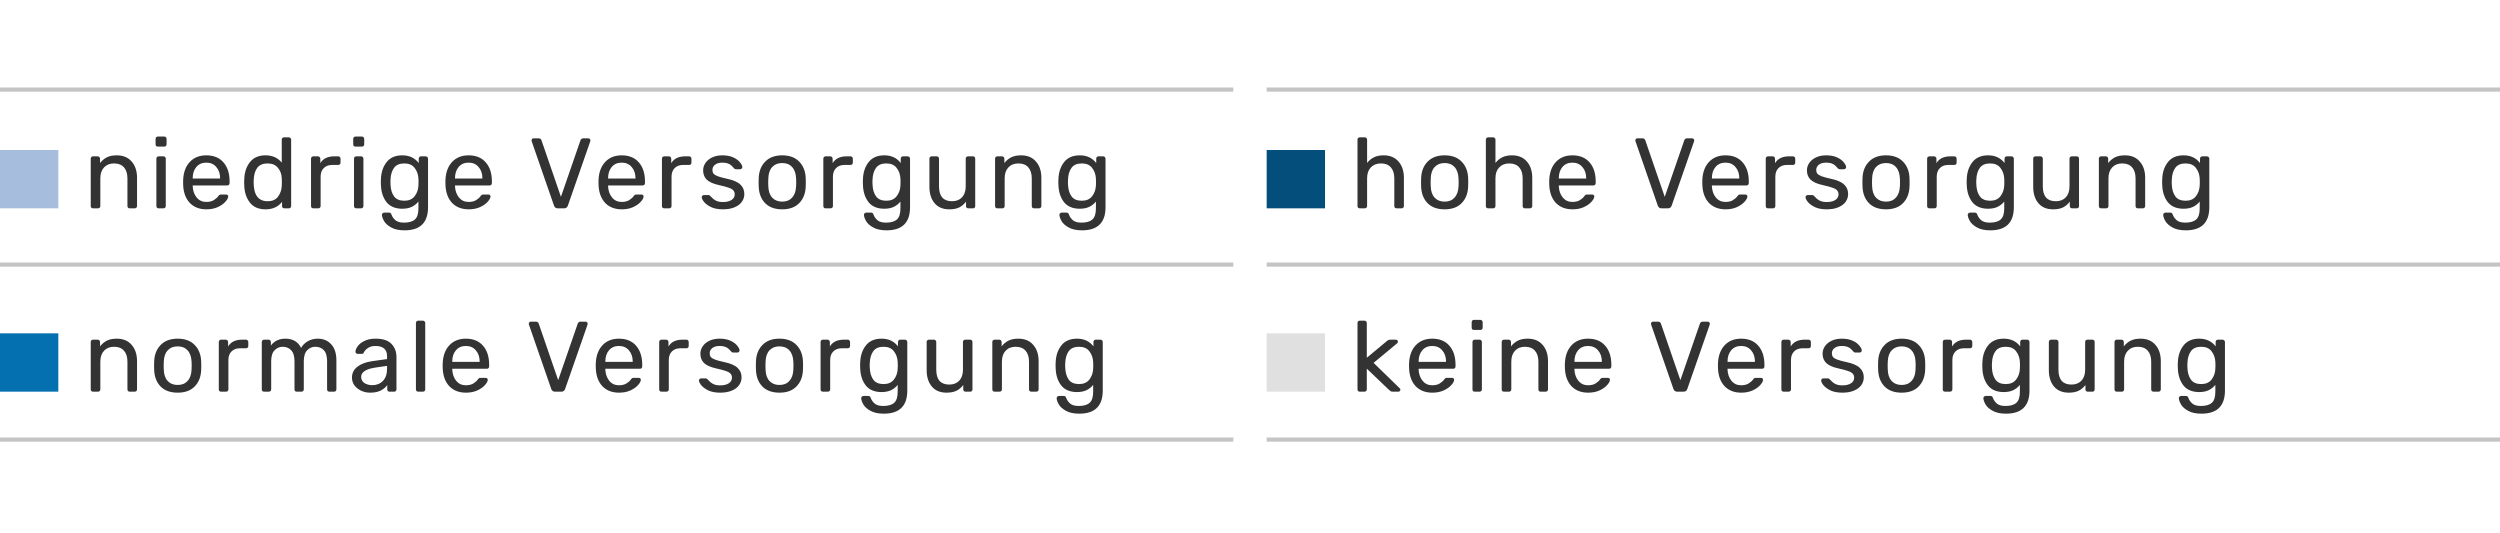 <svg width="300" height="64" viewBox="0 0 300 64" fill="none" xmlns="http://www.w3.org/2000/svg">
<line x1="152" y1="10.75" x2="300" y2="10.75" stroke="#C4C4C4" stroke-width="0.5"/>
<line x1="152" y1="31.75" x2="300" y2="31.75" stroke="#C4C4C4" stroke-width="0.5"/>
<line x1="152" y1="52.75" x2="300" y2="52.75" stroke="#C4C4C4" stroke-width="0.5"/>
<line y1="10.75" x2="148" y2="10.75" stroke="#C4C4C4" stroke-width="0.5"/>
<line y1="31.75" x2="148" y2="31.75" stroke="#C4C4C4" stroke-width="0.5"/>
<line y1="52.75" x2="148" y2="52.75" stroke="#C4C4C4" stroke-width="0.5"/>
<rect y="18" width="7" height="7" fill="#A6BDDD"/>
<path d="M11.164 25C11.084 25 11.016 24.976 10.96 24.928C10.912 24.872 10.888 24.804 10.888 24.724V19.036C10.888 18.956 10.912 18.892 10.96 18.844C11.016 18.788 11.084 18.76 11.164 18.76H11.728C11.808 18.76 11.872 18.788 11.92 18.844C11.976 18.892 12.004 18.956 12.004 19.036V19.564C12.236 19.268 12.508 19.04 12.82 18.88C13.14 18.72 13.536 18.64 14.008 18.64C14.776 18.64 15.372 18.888 15.796 19.384C16.228 19.872 16.444 20.524 16.444 21.34V24.724C16.444 24.804 16.416 24.872 16.36 24.928C16.312 24.976 16.248 25 16.168 25H15.568C15.488 25 15.42 24.976 15.364 24.928C15.316 24.872 15.292 24.804 15.292 24.724V21.4C15.292 20.832 15.152 20.392 14.872 20.08C14.6 19.768 14.204 19.612 13.684 19.612C13.18 19.612 12.78 19.772 12.484 20.092C12.188 20.404 12.04 20.84 12.04 21.4V24.724C12.04 24.804 12.012 24.872 11.956 24.928C11.908 24.976 11.844 25 11.764 25H11.164ZM18.945 17.596C18.865 17.596 18.797 17.572 18.741 17.524C18.693 17.468 18.669 17.4 18.669 17.32V16.672C18.669 16.592 18.693 16.524 18.741 16.468C18.797 16.412 18.865 16.384 18.945 16.384H19.701C19.781 16.384 19.849 16.412 19.905 16.468C19.961 16.524 19.989 16.592 19.989 16.672V17.32C19.989 17.4 19.961 17.468 19.905 17.524C19.849 17.572 19.781 17.596 19.701 17.596H18.945ZM19.041 25C18.961 25 18.893 24.976 18.837 24.928C18.789 24.872 18.765 24.804 18.765 24.724V19.036C18.765 18.956 18.789 18.892 18.837 18.844C18.893 18.788 18.961 18.76 19.041 18.76H19.617C19.697 18.76 19.761 18.788 19.809 18.844C19.865 18.892 19.893 18.956 19.893 19.036V24.724C19.893 24.804 19.865 24.872 19.809 24.928C19.761 24.976 19.697 25 19.617 25H19.041ZM24.768 25.12C23.944 25.12 23.284 24.868 22.788 24.364C22.3 23.852 22.032 23.156 21.984 22.276L21.972 21.868L21.984 21.472C22.04 20.608 22.312 19.92 22.8 19.408C23.296 18.896 23.948 18.64 24.756 18.64C25.644 18.64 26.332 18.924 26.82 19.492C27.308 20.052 27.552 20.812 27.552 21.772V21.976C27.552 22.056 27.524 22.124 27.468 22.18C27.42 22.228 27.356 22.252 27.276 22.252H23.124V22.36C23.148 22.88 23.304 23.324 23.592 23.692C23.888 24.052 24.276 24.232 24.756 24.232C25.124 24.232 25.424 24.16 25.656 24.016C25.896 23.864 26.072 23.708 26.184 23.548C26.256 23.452 26.308 23.396 26.34 23.38C26.38 23.356 26.448 23.344 26.544 23.344H27.132C27.204 23.344 27.264 23.364 27.312 23.404C27.36 23.444 27.384 23.5 27.384 23.572C27.384 23.748 27.272 23.96 27.048 24.208C26.832 24.456 26.524 24.672 26.124 24.856C25.732 25.032 25.28 25.12 24.768 25.12ZM26.412 21.424V21.388C26.412 20.836 26.26 20.388 25.956 20.044C25.66 19.692 25.26 19.516 24.756 19.516C24.252 19.516 23.852 19.692 23.556 20.044C23.268 20.388 23.124 20.836 23.124 21.388V21.424H26.412ZM31.866 25.12C31.034 25.12 30.406 24.848 29.982 24.304C29.558 23.76 29.334 23.072 29.31 22.24L29.298 21.88L29.31 21.52C29.334 20.696 29.558 20.012 29.982 19.468C30.406 18.916 31.034 18.64 31.866 18.64C32.69 18.64 33.338 18.932 33.81 19.516V16.756C33.81 16.676 33.834 16.612 33.882 16.564C33.938 16.508 34.006 16.48 34.086 16.48H34.662C34.742 16.48 34.806 16.508 34.854 16.564C34.91 16.612 34.938 16.676 34.938 16.756V24.724C34.938 24.804 34.91 24.872 34.854 24.928C34.806 24.976 34.742 25 34.662 25H34.122C34.042 25 33.974 24.976 33.918 24.928C33.87 24.872 33.846 24.804 33.846 24.724V24.22C33.382 24.82 32.722 25.12 31.866 25.12ZM32.118 24.148C32.67 24.148 33.082 23.968 33.354 23.608C33.634 23.24 33.786 22.804 33.81 22.3C33.818 22.212 33.822 22.06 33.822 21.844C33.822 21.62 33.818 21.464 33.81 21.376C33.794 20.904 33.642 20.492 33.354 20.14C33.066 19.788 32.654 19.612 32.118 19.612C31.55 19.612 31.134 19.788 30.87 20.14C30.614 20.492 30.474 20.956 30.45 21.532L30.438 21.88C30.438 23.392 30.998 24.148 32.118 24.148ZM37.599 25C37.519 25 37.451 24.976 37.395 24.928C37.347 24.872 37.323 24.804 37.323 24.724V19.048C37.323 18.968 37.347 18.9 37.395 18.844C37.451 18.788 37.519 18.76 37.599 18.76H38.151C38.231 18.76 38.299 18.788 38.355 18.844C38.411 18.9 38.439 18.968 38.439 19.048V19.576C38.767 19.032 39.327 18.76 40.119 18.76H40.587C40.667 18.76 40.731 18.788 40.779 18.844C40.835 18.892 40.863 18.956 40.863 19.036V19.528C40.863 19.608 40.835 19.672 40.779 19.72C40.731 19.768 40.667 19.792 40.587 19.792H39.867C39.435 19.792 39.095 19.92 38.847 20.176C38.599 20.424 38.475 20.764 38.475 21.196V24.724C38.475 24.804 38.447 24.872 38.391 24.928C38.335 24.976 38.267 25 38.187 25H37.599ZM42.662 17.596C42.582 17.596 42.514 17.572 42.458 17.524C42.41 17.468 42.386 17.4 42.386 17.32V16.672C42.386 16.592 42.41 16.524 42.458 16.468C42.514 16.412 42.582 16.384 42.662 16.384H43.418C43.498 16.384 43.566 16.412 43.622 16.468C43.678 16.524 43.706 16.592 43.706 16.672V17.32C43.706 17.4 43.678 17.468 43.622 17.524C43.566 17.572 43.498 17.596 43.418 17.596H42.662ZM42.758 25C42.678 25 42.61 24.976 42.554 24.928C42.506 24.872 42.482 24.804 42.482 24.724V19.036C42.482 18.956 42.506 18.892 42.554 18.844C42.61 18.788 42.678 18.76 42.758 18.76H43.334C43.414 18.76 43.478 18.788 43.526 18.844C43.582 18.892 43.61 18.956 43.61 19.036V24.724C43.61 24.804 43.582 24.872 43.526 24.928C43.478 24.976 43.414 25 43.334 25H42.758ZM48.544 27.64C47.888 27.64 47.36 27.528 46.96 27.304C46.56 27.088 46.276 26.84 46.108 26.56C45.94 26.28 45.848 26.028 45.832 25.804C45.824 25.724 45.848 25.656 45.904 25.6C45.968 25.544 46.036 25.516 46.108 25.516H46.684C46.756 25.516 46.816 25.532 46.864 25.564C46.912 25.604 46.952 25.672 46.984 25.768C47.08 26.024 47.236 26.244 47.452 26.428C47.676 26.62 48.02 26.716 48.484 26.716C49.076 26.716 49.512 26.588 49.792 26.332C50.072 26.084 50.212 25.64 50.212 25V24.184C50.004 24.448 49.74 24.66 49.42 24.82C49.1 24.972 48.72 25.048 48.28 25.048C47.432 25.048 46.796 24.78 46.372 24.244C45.956 23.7 45.736 23.012 45.712 22.18L45.7 21.844L45.712 21.52C45.736 20.696 45.96 20.012 46.384 19.468C46.808 18.916 47.44 18.64 48.28 18.64C49.12 18.64 49.776 18.948 50.248 19.564V19.048C50.248 18.968 50.272 18.9 50.32 18.844C50.376 18.788 50.444 18.76 50.524 18.76H51.076C51.156 18.76 51.224 18.788 51.28 18.844C51.336 18.9 51.364 18.968 51.364 19.048V24.868C51.364 26.716 50.424 27.64 48.544 27.64ZM48.52 24.088C49.064 24.088 49.476 23.908 49.756 23.548C50.036 23.188 50.188 22.76 50.212 22.264C50.22 22.192 50.224 22.052 50.224 21.844C50.224 21.644 50.22 21.508 50.212 21.436C50.188 20.94 50.036 20.512 49.756 20.152C49.484 19.792 49.072 19.612 48.52 19.612C47.952 19.612 47.54 19.788 47.284 20.14C47.028 20.492 46.888 20.956 46.864 21.532L46.852 21.844L46.864 22.168C46.888 22.736 47.028 23.2 47.284 23.56C47.54 23.912 47.952 24.088 48.52 24.088ZM56.244 25.12C55.42 25.12 54.76 24.868 54.264 24.364C53.776 23.852 53.508 23.156 53.46 22.276L53.448 21.868L53.46 21.472C53.516 20.608 53.788 19.92 54.276 19.408C54.772 18.896 55.424 18.64 56.232 18.64C57.12 18.64 57.808 18.924 58.296 19.492C58.784 20.052 59.028 20.812 59.028 21.772V21.976C59.028 22.056 59 22.124 58.944 22.18C58.896 22.228 58.832 22.252 58.752 22.252H54.6V22.36C54.624 22.88 54.78 23.324 55.068 23.692C55.364 24.052 55.752 24.232 56.232 24.232C56.6 24.232 56.9 24.16 57.132 24.016C57.372 23.864 57.548 23.708 57.66 23.548C57.732 23.452 57.784 23.396 57.816 23.38C57.856 23.356 57.924 23.344 58.02 23.344H58.608C58.68 23.344 58.74 23.364 58.788 23.404C58.836 23.444 58.86 23.5 58.86 23.572C58.86 23.748 58.748 23.96 58.524 24.208C58.308 24.456 58 24.672 57.6 24.856C57.208 25.032 56.756 25.12 56.244 25.12ZM57.888 21.424V21.388C57.888 20.836 57.736 20.388 57.432 20.044C57.136 19.692 56.736 19.516 56.232 19.516C55.728 19.516 55.328 19.692 55.032 20.044C54.744 20.388 54.6 20.836 54.6 21.388V21.424H57.888ZM66.928 25C66.712 25 66.564 24.896 66.484 24.688L63.808 16.972L63.784 16.84C63.784 16.776 63.808 16.72 63.856 16.672C63.904 16.624 63.96 16.6 64.024 16.6H64.648C64.8 16.6 64.908 16.672 64.972 16.816L67.312 23.62L69.664 16.816C69.68 16.768 69.716 16.72 69.772 16.672C69.828 16.624 69.896 16.6 69.976 16.6H70.6C70.664 16.6 70.72 16.624 70.768 16.672C70.824 16.72 70.852 16.776 70.852 16.84L70.828 16.972L68.14 24.688C68.06 24.896 67.916 25 67.708 25H66.928ZM74.615 25.12C73.79 25.12 73.13 24.868 72.635 24.364C72.147 23.852 71.879 23.156 71.831 22.276L71.819 21.868L71.831 21.472C71.886 20.608 72.159 19.92 72.647 19.408C73.142 18.896 73.794 18.64 74.603 18.64C75.49 18.64 76.178 18.924 76.666 19.492C77.154 20.052 77.398 20.812 77.398 21.772V21.976C77.398 22.056 77.371 22.124 77.314 22.18C77.266 22.228 77.203 22.252 77.123 22.252H72.971V22.36C72.995 22.88 73.15 23.324 73.439 23.692C73.734 24.052 74.123 24.232 74.603 24.232C74.971 24.232 75.27 24.16 75.502 24.016C75.743 23.864 75.918 23.708 76.031 23.548C76.103 23.452 76.154 23.396 76.186 23.38C76.227 23.356 76.294 23.344 76.391 23.344H76.978C77.05 23.344 77.111 23.364 77.159 23.404C77.207 23.444 77.231 23.5 77.231 23.572C77.231 23.748 77.118 23.96 76.894 24.208C76.678 24.456 76.371 24.672 75.971 24.856C75.579 25.032 75.126 25.12 74.615 25.12ZM76.258 21.424V21.388C76.258 20.836 76.106 20.388 75.802 20.044C75.507 19.692 75.106 19.516 74.603 19.516C74.099 19.516 73.698 19.692 73.403 20.044C73.115 20.388 72.971 20.836 72.971 21.388V21.424H76.258ZM79.709 25C79.629 25 79.561 24.976 79.505 24.928C79.457 24.872 79.433 24.804 79.433 24.724V19.048C79.433 18.968 79.457 18.9 79.505 18.844C79.561 18.788 79.629 18.76 79.709 18.76H80.261C80.341 18.76 80.409 18.788 80.465 18.844C80.521 18.9 80.549 18.968 80.549 19.048V19.576C80.877 19.032 81.437 18.76 82.229 18.76H82.697C82.777 18.76 82.841 18.788 82.889 18.844C82.945 18.892 82.973 18.956 82.973 19.036V19.528C82.973 19.608 82.945 19.672 82.889 19.72C82.841 19.768 82.777 19.792 82.697 19.792H81.977C81.545 19.792 81.205 19.92 80.957 20.176C80.709 20.424 80.585 20.764 80.585 21.196V24.724C80.585 24.804 80.557 24.872 80.501 24.928C80.445 24.976 80.377 25 80.297 25H79.709ZM86.752 25.12C86.192 25.12 85.72 25.032 85.336 24.856C84.96 24.672 84.676 24.464 84.484 24.232C84.3 24 84.208 23.808 84.208 23.656C84.208 23.576 84.236 23.516 84.292 23.476C84.356 23.428 84.42 23.404 84.484 23.404H85.024C85.104 23.404 85.176 23.444 85.24 23.524C85.432 23.748 85.64 23.924 85.864 24.052C86.088 24.18 86.388 24.244 86.764 24.244C87.18 24.244 87.516 24.164 87.772 24.004C88.036 23.836 88.168 23.608 88.168 23.32C88.168 23.128 88.112 22.972 88 22.852C87.896 22.724 87.712 22.616 87.448 22.528C87.192 22.432 86.808 22.328 86.296 22.216C85.6 22.064 85.104 21.844 84.808 21.556C84.52 21.268 84.376 20.896 84.376 20.44C84.376 20.136 84.464 19.848 84.64 19.576C84.824 19.296 85.088 19.072 85.432 18.904C85.784 18.728 86.204 18.64 86.692 18.64C87.204 18.64 87.64 18.724 88 18.892C88.36 19.06 88.628 19.26 88.804 19.492C88.988 19.716 89.08 19.904 89.08 20.056C89.08 20.128 89.052 20.188 88.996 20.236C88.948 20.284 88.888 20.308 88.816 20.308H88.312C88.216 20.308 88.136 20.268 88.072 20.188C87.944 20.036 87.832 19.92 87.736 19.84C87.648 19.752 87.516 19.676 87.34 19.612C87.172 19.548 86.956 19.516 86.692 19.516C86.308 19.516 86.012 19.6 85.804 19.768C85.596 19.928 85.492 20.14 85.492 20.404C85.492 20.572 85.536 20.716 85.624 20.836C85.712 20.948 85.88 21.052 86.128 21.148C86.384 21.244 86.752 21.344 87.232 21.448C87.992 21.608 88.528 21.84 88.84 22.144C89.16 22.44 89.32 22.82 89.32 23.284C89.32 23.628 89.22 23.94 89.02 24.22C88.82 24.5 88.524 24.72 88.132 24.88C87.748 25.04 87.288 25.12 86.752 25.12ZM93.865 25.12C92.985 25.12 92.301 24.872 91.813 24.376C91.333 23.88 91.077 23.22 91.045 22.396L91.033 21.88L91.045 21.364C91.077 20.548 91.337 19.892 91.825 19.396C92.313 18.892 92.993 18.64 93.865 18.64C94.737 18.64 95.417 18.892 95.905 19.396C96.393 19.892 96.653 20.548 96.685 21.364C96.693 21.452 96.697 21.624 96.697 21.88C96.697 22.136 96.693 22.308 96.685 22.396C96.653 23.22 96.393 23.88 95.905 24.376C95.425 24.872 94.745 25.12 93.865 25.12ZM93.865 24.196C94.369 24.196 94.765 24.036 95.053 23.716C95.349 23.396 95.509 22.936 95.533 22.336C95.541 22.256 95.545 22.104 95.545 21.88C95.545 21.656 95.541 21.504 95.533 21.424C95.509 20.824 95.349 20.364 95.053 20.044C94.765 19.724 94.369 19.564 93.865 19.564C93.361 19.564 92.961 19.724 92.665 20.044C92.369 20.364 92.213 20.824 92.197 21.424L92.185 21.88L92.197 22.336C92.213 22.936 92.369 23.396 92.665 23.716C92.961 24.036 93.361 24.196 93.865 24.196ZM99.076 25C98.996 25 98.928 24.976 98.872 24.928C98.824 24.872 98.8 24.804 98.8 24.724V19.048C98.8 18.968 98.824 18.9 98.872 18.844C98.928 18.788 98.996 18.76 99.076 18.76H99.628C99.708 18.76 99.776 18.788 99.832 18.844C99.888 18.9 99.916 18.968 99.916 19.048V19.576C100.244 19.032 100.804 18.76 101.596 18.76H102.064C102.144 18.76 102.208 18.788 102.256 18.844C102.312 18.892 102.34 18.956 102.34 19.036V19.528C102.34 19.608 102.312 19.672 102.256 19.72C102.208 19.768 102.144 19.792 102.064 19.792H101.344C100.912 19.792 100.572 19.92 100.324 20.176C100.076 20.424 99.952 20.764 99.952 21.196V24.724C99.952 24.804 99.924 24.872 99.868 24.928C99.812 24.976 99.744 25 99.664 25H99.076ZM106.385 27.64C105.729 27.64 105.201 27.528 104.801 27.304C104.401 27.088 104.117 26.84 103.949 26.56C103.781 26.28 103.689 26.028 103.673 25.804C103.665 25.724 103.689 25.656 103.745 25.6C103.809 25.544 103.877 25.516 103.949 25.516H104.525C104.597 25.516 104.657 25.532 104.705 25.564C104.753 25.604 104.793 25.672 104.825 25.768C104.921 26.024 105.077 26.244 105.293 26.428C105.517 26.62 105.861 26.716 106.325 26.716C106.917 26.716 107.353 26.588 107.633 26.332C107.913 26.084 108.053 25.64 108.053 25V24.184C107.845 24.448 107.581 24.66 107.261 24.82C106.941 24.972 106.561 25.048 106.121 25.048C105.273 25.048 104.637 24.78 104.213 24.244C103.797 23.7 103.577 23.012 103.553 22.18L103.541 21.844L103.553 21.52C103.577 20.696 103.801 20.012 104.225 19.468C104.649 18.916 105.281 18.64 106.121 18.64C106.961 18.64 107.617 18.948 108.089 19.564V19.048C108.089 18.968 108.113 18.9 108.161 18.844C108.217 18.788 108.285 18.76 108.365 18.76H108.917C108.997 18.76 109.065 18.788 109.121 18.844C109.177 18.9 109.205 18.968 109.205 19.048V24.868C109.205 26.716 108.265 27.64 106.385 27.64ZM106.361 24.088C106.905 24.088 107.317 23.908 107.597 23.548C107.877 23.188 108.029 22.76 108.053 22.264C108.061 22.192 108.065 22.052 108.065 21.844C108.065 21.644 108.061 21.508 108.053 21.436C108.029 20.94 107.877 20.512 107.597 20.152C107.325 19.792 106.913 19.612 106.361 19.612C105.793 19.612 105.381 19.788 105.125 20.14C104.869 20.492 104.729 20.956 104.705 21.532L104.693 21.844L104.705 22.168C104.729 22.736 104.869 23.2 105.125 23.56C105.381 23.912 105.793 24.088 106.361 24.088ZM113.918 25.12C113.158 25.12 112.57 24.876 112.154 24.388C111.738 23.892 111.53 23.236 111.53 22.42V19.036C111.53 18.956 111.554 18.892 111.602 18.844C111.658 18.788 111.726 18.76 111.806 18.76H112.406C112.486 18.76 112.55 18.788 112.598 18.844C112.654 18.892 112.682 18.956 112.682 19.036V22.36C112.682 23.552 113.202 24.148 114.242 24.148C114.746 24.148 115.146 23.992 115.442 23.68C115.738 23.36 115.886 22.92 115.886 22.36V19.036C115.886 18.956 115.91 18.892 115.958 18.844C116.014 18.788 116.082 18.76 116.162 18.76H116.762C116.842 18.76 116.906 18.788 116.954 18.844C117.002 18.892 117.026 18.956 117.026 19.036V24.724C117.026 24.804 117.002 24.872 116.954 24.928C116.906 24.976 116.842 25 116.762 25H116.198C116.118 25 116.05 24.976 115.994 24.928C115.946 24.872 115.922 24.804 115.922 24.724V24.196C115.698 24.5 115.426 24.732 115.106 24.892C114.786 25.044 114.39 25.12 113.918 25.12ZM119.684 25C119.604 25 119.536 24.976 119.48 24.928C119.432 24.872 119.408 24.804 119.408 24.724V19.036C119.408 18.956 119.432 18.892 119.48 18.844C119.536 18.788 119.604 18.76 119.684 18.76H120.248C120.328 18.76 120.392 18.788 120.44 18.844C120.496 18.892 120.524 18.956 120.524 19.036V19.564C120.756 19.268 121.028 19.04 121.34 18.88C121.66 18.72 122.056 18.64 122.528 18.64C123.296 18.64 123.892 18.888 124.316 19.384C124.748 19.872 124.964 20.524 124.964 21.34V24.724C124.964 24.804 124.936 24.872 124.88 24.928C124.832 24.976 124.768 25 124.688 25H124.088C124.008 25 123.94 24.976 123.884 24.928C123.836 24.872 123.812 24.804 123.812 24.724V21.4C123.812 20.832 123.672 20.392 123.392 20.08C123.12 19.768 122.724 19.612 122.204 19.612C121.7 19.612 121.3 19.772 121.004 20.092C120.708 20.404 120.56 20.84 120.56 21.4V24.724C120.56 24.804 120.532 24.872 120.476 24.928C120.428 24.976 120.364 25 120.284 25H119.684ZM129.842 27.64C129.186 27.64 128.658 27.528 128.258 27.304C127.858 27.088 127.574 26.84 127.406 26.56C127.238 26.28 127.146 26.028 127.13 25.804C127.122 25.724 127.146 25.656 127.202 25.6C127.266 25.544 127.334 25.516 127.406 25.516H127.982C128.054 25.516 128.114 25.532 128.162 25.564C128.21 25.604 128.25 25.672 128.282 25.768C128.378 26.024 128.534 26.244 128.75 26.428C128.974 26.62 129.318 26.716 129.782 26.716C130.374 26.716 130.81 26.588 131.09 26.332C131.37 26.084 131.51 25.64 131.51 25V24.184C131.302 24.448 131.038 24.66 130.718 24.82C130.398 24.972 130.018 25.048 129.578 25.048C128.73 25.048 128.094 24.78 127.67 24.244C127.254 23.7 127.034 23.012 127.01 22.18L126.998 21.844L127.01 21.52C127.034 20.696 127.258 20.012 127.682 19.468C128.106 18.916 128.738 18.64 129.578 18.64C130.418 18.64 131.074 18.948 131.546 19.564V19.048C131.546 18.968 131.57 18.9 131.618 18.844C131.674 18.788 131.742 18.76 131.822 18.76H132.374C132.454 18.76 132.522 18.788 132.578 18.844C132.634 18.9 132.662 18.968 132.662 19.048V24.868C132.662 26.716 131.722 27.64 129.842 27.64ZM129.818 24.088C130.362 24.088 130.774 23.908 131.054 23.548C131.334 23.188 131.486 22.76 131.51 22.264C131.518 22.192 131.522 22.052 131.522 21.844C131.522 21.644 131.518 21.508 131.51 21.436C131.486 20.94 131.334 20.512 131.054 20.152C130.782 19.792 130.37 19.612 129.818 19.612C129.25 19.612 128.838 19.788 128.582 20.14C128.326 20.492 128.186 20.956 128.162 21.532L128.15 21.844L128.162 22.168C128.186 22.736 128.326 23.2 128.582 23.56C128.838 23.912 129.25 24.088 129.818 24.088Z" fill="#333333"/>
<rect y="40" width="7" height="7" fill="#0570B0"/>
<path d="M11.164 47C11.084 47 11.016 46.976 10.96 46.928C10.912 46.872 10.888 46.804 10.888 46.724V41.036C10.888 40.956 10.912 40.892 10.96 40.844C11.016 40.788 11.084 40.76 11.164 40.76H11.728C11.808 40.76 11.872 40.788 11.92 40.844C11.976 40.892 12.004 40.956 12.004 41.036V41.564C12.236 41.268 12.508 41.04 12.82 40.88C13.14 40.72 13.536 40.64 14.008 40.64C14.776 40.64 15.372 40.888 15.796 41.384C16.228 41.872 16.444 42.524 16.444 43.34V46.724C16.444 46.804 16.416 46.872 16.36 46.928C16.312 46.976 16.248 47 16.168 47H15.568C15.488 47 15.42 46.976 15.364 46.928C15.316 46.872 15.292 46.804 15.292 46.724V43.4C15.292 42.832 15.152 42.392 14.872 42.08C14.6 41.768 14.204 41.612 13.684 41.612C13.18 41.612 12.78 41.772 12.484 42.092C12.188 42.404 12.04 42.84 12.04 43.4V46.724C12.04 46.804 12.012 46.872 11.956 46.928C11.908 46.976 11.844 47 11.764 47H11.164ZM21.321 47.12C20.441 47.12 19.757 46.872 19.269 46.376C18.789 45.88 18.533 45.22 18.501 44.396L18.489 43.88L18.501 43.364C18.533 42.548 18.793 41.892 19.281 41.396C19.769 40.892 20.449 40.64 21.321 40.64C22.193 40.64 22.873 40.892 23.361 41.396C23.849 41.892 24.109 42.548 24.141 43.364C24.149 43.452 24.153 43.624 24.153 43.88C24.153 44.136 24.149 44.308 24.141 44.396C24.109 45.22 23.849 45.88 23.361 46.376C22.881 46.872 22.201 47.12 21.321 47.12ZM21.321 46.196C21.825 46.196 22.221 46.036 22.509 45.716C22.805 45.396 22.965 44.936 22.989 44.336C22.997 44.256 23.001 44.104 23.001 43.88C23.001 43.656 22.997 43.504 22.989 43.424C22.965 42.824 22.805 42.364 22.509 42.044C22.221 41.724 21.825 41.564 21.321 41.564C20.817 41.564 20.417 41.724 20.121 42.044C19.825 42.364 19.669 42.824 19.653 43.424L19.641 43.88L19.653 44.336C19.669 44.936 19.825 45.396 20.121 45.716C20.417 46.036 20.817 46.196 21.321 46.196ZM26.532 47C26.452 47 26.384 46.976 26.328 46.928C26.28 46.872 26.256 46.804 26.256 46.724V41.048C26.256 40.968 26.28 40.9 26.328 40.844C26.384 40.788 26.452 40.76 26.532 40.76H27.084C27.164 40.76 27.232 40.788 27.288 40.844C27.344 40.9 27.372 40.968 27.372 41.048V41.576C27.7 41.032 28.26 40.76 29.052 40.76H29.52C29.6 40.76 29.664 40.788 29.712 40.844C29.768 40.892 29.796 40.956 29.796 41.036V41.528C29.796 41.608 29.768 41.672 29.712 41.72C29.664 41.768 29.6 41.792 29.52 41.792H28.8C28.368 41.792 28.028 41.92 27.78 42.176C27.532 42.424 27.408 42.764 27.408 43.196V46.724C27.408 46.804 27.38 46.872 27.324 46.928C27.268 46.976 27.2 47 27.12 47H26.532ZM31.691 47C31.611 47 31.543 46.976 31.487 46.928C31.439 46.872 31.415 46.804 31.415 46.724V41.036C31.415 40.956 31.439 40.892 31.487 40.844C31.543 40.788 31.611 40.76 31.691 40.76H32.231C32.311 40.76 32.375 40.788 32.423 40.844C32.479 40.892 32.507 40.956 32.507 41.036V41.456C32.923 40.912 33.503 40.64 34.247 40.64C35.135 40.64 35.763 41.008 36.131 41.744C36.323 41.408 36.595 41.14 36.947 40.94C37.299 40.74 37.695 40.64 38.135 40.64C38.791 40.64 39.327 40.864 39.743 41.312C40.159 41.76 40.367 42.408 40.367 43.256V46.724C40.367 46.804 40.339 46.872 40.283 46.928C40.235 46.976 40.171 47 40.091 47H39.527C39.447 47 39.379 46.976 39.323 46.928C39.275 46.872 39.251 46.804 39.251 46.724V43.364C39.251 42.74 39.119 42.292 38.855 42.02C38.599 41.748 38.259 41.612 37.835 41.612C37.459 41.612 37.135 41.752 36.863 42.032C36.591 42.304 36.455 42.748 36.455 43.364V46.724C36.455 46.804 36.427 46.872 36.371 46.928C36.323 46.976 36.259 47 36.179 47H35.615C35.535 47 35.467 46.976 35.411 46.928C35.363 46.872 35.339 46.804 35.339 46.724V43.364C35.339 42.74 35.203 42.292 34.931 42.02C34.667 41.748 34.331 41.612 33.923 41.612C33.547 41.612 33.223 41.752 32.951 42.032C32.679 42.304 32.543 42.744 32.543 43.352V46.724C32.543 46.804 32.515 46.872 32.459 46.928C32.411 46.976 32.347 47 32.267 47H31.691ZM44.419 47.12C44.027 47.12 43.663 47.04 43.327 46.88C42.991 46.72 42.723 46.504 42.523 46.232C42.331 45.952 42.235 45.644 42.235 45.308C42.235 44.78 42.451 44.348 42.883 44.012C43.323 43.668 43.915 43.444 44.659 43.34L46.447 43.088V42.74C46.447 41.924 45.979 41.516 45.043 41.516C44.691 41.516 44.403 41.592 44.179 41.744C43.955 41.888 43.787 42.06 43.675 42.26C43.651 42.332 43.619 42.384 43.579 42.416C43.547 42.448 43.499 42.464 43.435 42.464H42.919C42.847 42.464 42.783 42.44 42.727 42.392C42.679 42.336 42.655 42.272 42.655 42.2C42.663 42.008 42.751 41.792 42.919 41.552C43.095 41.304 43.363 41.092 43.723 40.916C44.083 40.732 44.527 40.64 45.055 40.64C45.951 40.64 46.595 40.852 46.987 41.276C47.379 41.692 47.575 42.212 47.575 42.836V46.724C47.575 46.804 47.547 46.872 47.491 46.928C47.443 46.976 47.379 47 47.299 47H46.747C46.667 47 46.599 46.976 46.543 46.928C46.495 46.872 46.471 46.804 46.471 46.724V46.208C46.295 46.464 46.039 46.68 45.703 46.856C45.367 47.032 44.939 47.12 44.419 47.12ZM44.671 46.22C45.191 46.22 45.615 46.052 45.943 45.716C46.279 45.372 46.447 44.88 46.447 44.24V43.904L45.055 44.108C44.487 44.188 44.059 44.324 43.771 44.516C43.483 44.7 43.339 44.936 43.339 45.224C43.339 45.544 43.471 45.792 43.735 45.968C43.999 46.136 44.311 46.22 44.671 46.22ZM50.188 47C50.108 47 50.04 46.976 49.984 46.928C49.936 46.872 49.912 46.804 49.912 46.724V38.756C49.912 38.676 49.936 38.612 49.984 38.564C50.04 38.508 50.108 38.48 50.188 38.48H50.752C50.832 38.48 50.896 38.508 50.944 38.564C51 38.612 51.028 38.676 51.028 38.756V46.724C51.028 46.804 51 46.872 50.944 46.928C50.896 46.976 50.832 47 50.752 47H50.188ZM55.914 47.12C55.09 47.12 54.43 46.868 53.934 46.364C53.446 45.852 53.178 45.156 53.13 44.276L53.118 43.868L53.13 43.472C53.186 42.608 53.458 41.92 53.946 41.408C54.442 40.896 55.094 40.64 55.902 40.64C56.79 40.64 57.478 40.924 57.966 41.492C58.454 42.052 58.698 42.812 58.698 43.772V43.976C58.698 44.056 58.67 44.124 58.614 44.18C58.566 44.228 58.502 44.252 58.422 44.252H54.27V44.36C54.294 44.88 54.45 45.324 54.738 45.692C55.034 46.052 55.422 46.232 55.902 46.232C56.27 46.232 56.57 46.16 56.802 46.016C57.042 45.864 57.218 45.708 57.33 45.548C57.402 45.452 57.454 45.396 57.486 45.38C57.526 45.356 57.594 45.344 57.69 45.344H58.278C58.35 45.344 58.41 45.364 58.458 45.404C58.506 45.444 58.53 45.5 58.53 45.572C58.53 45.748 58.418 45.96 58.194 46.208C57.978 46.456 57.67 46.672 57.27 46.856C56.878 47.032 56.426 47.12 55.914 47.12ZM57.558 43.424V43.388C57.558 42.836 57.406 42.388 57.102 42.044C56.806 41.692 56.406 41.516 55.902 41.516C55.398 41.516 54.998 41.692 54.702 42.044C54.414 42.388 54.27 42.836 54.27 43.388V43.424H57.558ZM66.598 47C66.382 47 66.234 46.896 66.154 46.688L63.478 38.972L63.454 38.84C63.454 38.776 63.478 38.72 63.526 38.672C63.574 38.624 63.63 38.6 63.694 38.6H64.318C64.47 38.6 64.578 38.672 64.642 38.816L66.982 45.62L69.334 38.816C69.35 38.768 69.386 38.72 69.442 38.672C69.498 38.624 69.566 38.6 69.646 38.6H70.27C70.334 38.6 70.39 38.624 70.438 38.672C70.494 38.72 70.522 38.776 70.522 38.84L70.498 38.972L67.81 46.688C67.73 46.896 67.586 47 67.378 47H66.598ZM74.284 47.12C73.46 47.12 72.8 46.868 72.304 46.364C71.816 45.852 71.548 45.156 71.5 44.276L71.488 43.868L71.5 43.472C71.556 42.608 71.828 41.92 72.316 41.408C72.812 40.896 73.464 40.64 74.272 40.64C75.16 40.64 75.848 40.924 76.336 41.492C76.824 42.052 77.068 42.812 77.068 43.772V43.976C77.068 44.056 77.04 44.124 76.984 44.18C76.936 44.228 76.872 44.252 76.792 44.252H72.64V44.36C72.664 44.88 72.82 45.324 73.108 45.692C73.404 46.052 73.792 46.232 74.272 46.232C74.64 46.232 74.94 46.16 75.172 46.016C75.412 45.864 75.588 45.708 75.7 45.548C75.772 45.452 75.824 45.396 75.856 45.38C75.896 45.356 75.964 45.344 76.06 45.344H76.648C76.72 45.344 76.78 45.364 76.828 45.404C76.876 45.444 76.9 45.5 76.9 45.572C76.9 45.748 76.788 45.96 76.564 46.208C76.348 46.456 76.04 46.672 75.64 46.856C75.248 47.032 74.796 47.12 74.284 47.12ZM75.928 43.424V43.388C75.928 42.836 75.776 42.388 75.472 42.044C75.176 41.692 74.776 41.516 74.272 41.516C73.768 41.516 73.368 41.692 73.072 42.044C72.784 42.388 72.64 42.836 72.64 43.388V43.424H75.928ZM79.379 47C79.299 47 79.231 46.976 79.175 46.928C79.127 46.872 79.103 46.804 79.103 46.724V41.048C79.103 40.968 79.127 40.9 79.175 40.844C79.231 40.788 79.299 40.76 79.379 40.76H79.931C80.011 40.76 80.079 40.788 80.135 40.844C80.191 40.9 80.219 40.968 80.219 41.048V41.576C80.547 41.032 81.107 40.76 81.899 40.76H82.367C82.447 40.76 82.511 40.788 82.559 40.844C82.615 40.892 82.643 40.956 82.643 41.036V41.528C82.643 41.608 82.615 41.672 82.559 41.72C82.511 41.768 82.447 41.792 82.367 41.792H81.647C81.215 41.792 80.875 41.92 80.627 42.176C80.379 42.424 80.255 42.764 80.255 43.196V46.724C80.255 46.804 80.227 46.872 80.171 46.928C80.115 46.976 80.047 47 79.967 47H79.379ZM86.421 47.12C85.861 47.12 85.389 47.032 85.005 46.856C84.629 46.672 84.345 46.464 84.153 46.232C83.969 46 83.877 45.808 83.877 45.656C83.877 45.576 83.905 45.516 83.961 45.476C84.025 45.428 84.089 45.404 84.153 45.404H84.693C84.773 45.404 84.845 45.444 84.909 45.524C85.101 45.748 85.309 45.924 85.533 46.052C85.757 46.18 86.057 46.244 86.433 46.244C86.849 46.244 87.185 46.164 87.441 46.004C87.705 45.836 87.837 45.608 87.837 45.32C87.837 45.128 87.781 44.972 87.669 44.852C87.565 44.724 87.381 44.616 87.117 44.528C86.861 44.432 86.477 44.328 85.965 44.216C85.269 44.064 84.773 43.844 84.477 43.556C84.189 43.268 84.045 42.896 84.045 42.44C84.045 42.136 84.133 41.848 84.309 41.576C84.493 41.296 84.757 41.072 85.101 40.904C85.453 40.728 85.873 40.64 86.361 40.64C86.873 40.64 87.309 40.724 87.669 40.892C88.029 41.06 88.297 41.26 88.473 41.492C88.657 41.716 88.749 41.904 88.749 42.056C88.749 42.128 88.721 42.188 88.665 42.236C88.617 42.284 88.557 42.308 88.485 42.308H87.981C87.885 42.308 87.805 42.268 87.741 42.188C87.613 42.036 87.501 41.92 87.405 41.84C87.317 41.752 87.185 41.676 87.009 41.612C86.841 41.548 86.625 41.516 86.361 41.516C85.977 41.516 85.681 41.6 85.473 41.768C85.265 41.928 85.161 42.14 85.161 42.404C85.161 42.572 85.205 42.716 85.293 42.836C85.381 42.948 85.549 43.052 85.797 43.148C86.053 43.244 86.421 43.344 86.901 43.448C87.661 43.608 88.197 43.84 88.509 44.144C88.829 44.44 88.989 44.82 88.989 45.284C88.989 45.628 88.889 45.94 88.689 46.22C88.489 46.5 88.193 46.72 87.801 46.88C87.417 47.04 86.957 47.12 86.421 47.12ZM93.535 47.12C92.655 47.12 91.971 46.872 91.483 46.376C91.003 45.88 90.747 45.22 90.715 44.396L90.703 43.88L90.715 43.364C90.747 42.548 91.007 41.892 91.495 41.396C91.983 40.892 92.663 40.64 93.535 40.64C94.407 40.64 95.087 40.892 95.575 41.396C96.063 41.892 96.323 42.548 96.355 43.364C96.363 43.452 96.367 43.624 96.367 43.88C96.367 44.136 96.363 44.308 96.355 44.396C96.323 45.22 96.063 45.88 95.575 46.376C95.095 46.872 94.415 47.12 93.535 47.12ZM93.535 46.196C94.039 46.196 94.435 46.036 94.723 45.716C95.019 45.396 95.179 44.936 95.203 44.336C95.211 44.256 95.215 44.104 95.215 43.88C95.215 43.656 95.211 43.504 95.203 43.424C95.179 42.824 95.019 42.364 94.723 42.044C94.435 41.724 94.039 41.564 93.535 41.564C93.031 41.564 92.631 41.724 92.335 42.044C92.039 42.364 91.883 42.824 91.867 43.424L91.855 43.88L91.867 44.336C91.883 44.936 92.039 45.396 92.335 45.716C92.631 46.036 93.031 46.196 93.535 46.196ZM98.745 47C98.665 47 98.597 46.976 98.541 46.928C98.493 46.872 98.469 46.804 98.469 46.724V41.048C98.469 40.968 98.493 40.9 98.541 40.844C98.597 40.788 98.665 40.76 98.745 40.76H99.297C99.377 40.76 99.445 40.788 99.501 40.844C99.557 40.9 99.585 40.968 99.585 41.048V41.576C99.913 41.032 100.473 40.76 101.265 40.76H101.733C101.813 40.76 101.877 40.788 101.925 40.844C101.981 40.892 102.009 40.956 102.009 41.036V41.528C102.009 41.608 101.981 41.672 101.925 41.72C101.877 41.768 101.813 41.792 101.733 41.792H101.013C100.581 41.792 100.241 41.92 99.993 42.176C99.745 42.424 99.621 42.764 99.621 43.196V46.724C99.621 46.804 99.593 46.872 99.537 46.928C99.481 46.976 99.413 47 99.333 47H98.745ZM106.055 49.64C105.399 49.64 104.871 49.528 104.471 49.304C104.071 49.088 103.787 48.84 103.619 48.56C103.451 48.28 103.359 48.028 103.343 47.804C103.335 47.724 103.359 47.656 103.415 47.6C103.479 47.544 103.547 47.516 103.619 47.516H104.195C104.267 47.516 104.327 47.532 104.375 47.564C104.423 47.604 104.463 47.672 104.495 47.768C104.591 48.024 104.747 48.244 104.963 48.428C105.187 48.62 105.531 48.716 105.995 48.716C106.587 48.716 107.023 48.588 107.303 48.332C107.583 48.084 107.723 47.64 107.723 47V46.184C107.515 46.448 107.251 46.66 106.931 46.82C106.611 46.972 106.231 47.048 105.791 47.048C104.943 47.048 104.307 46.78 103.883 46.244C103.467 45.7 103.247 45.012 103.223 44.18L103.211 43.844L103.223 43.52C103.247 42.696 103.471 42.012 103.895 41.468C104.319 40.916 104.951 40.64 105.791 40.64C106.631 40.64 107.287 40.948 107.759 41.564V41.048C107.759 40.968 107.783 40.9 107.831 40.844C107.887 40.788 107.955 40.76 108.035 40.76H108.587C108.667 40.76 108.735 40.788 108.791 40.844C108.847 40.9 108.875 40.968 108.875 41.048V46.868C108.875 48.716 107.935 49.64 106.055 49.64ZM106.031 46.088C106.575 46.088 106.987 45.908 107.267 45.548C107.547 45.188 107.699 44.76 107.723 44.264C107.731 44.192 107.735 44.052 107.735 43.844C107.735 43.644 107.731 43.508 107.723 43.436C107.699 42.94 107.547 42.512 107.267 42.152C106.995 41.792 106.583 41.612 106.031 41.612C105.463 41.612 105.051 41.788 104.795 42.14C104.539 42.492 104.399 42.956 104.375 43.532L104.363 43.844L104.375 44.168C104.399 44.736 104.539 45.2 104.795 45.56C105.051 45.912 105.463 46.088 106.031 46.088ZM113.587 47.12C112.827 47.12 112.239 46.876 111.823 46.388C111.407 45.892 111.199 45.236 111.199 44.42V41.036C111.199 40.956 111.223 40.892 111.271 40.844C111.327 40.788 111.395 40.76 111.475 40.76H112.075C112.155 40.76 112.219 40.788 112.267 40.844C112.323 40.892 112.351 40.956 112.351 41.036V44.36C112.351 45.552 112.871 46.148 113.911 46.148C114.415 46.148 114.815 45.992 115.111 45.68C115.407 45.36 115.555 44.92 115.555 44.36V41.036C115.555 40.956 115.579 40.892 115.627 40.844C115.683 40.788 115.751 40.76 115.831 40.76H116.431C116.511 40.76 116.575 40.788 116.623 40.844C116.671 40.892 116.695 40.956 116.695 41.036V46.724C116.695 46.804 116.671 46.872 116.623 46.928C116.575 46.976 116.511 47 116.431 47H115.867C115.787 47 115.719 46.976 115.663 46.928C115.615 46.872 115.591 46.804 115.591 46.724V46.196C115.367 46.5 115.095 46.732 114.775 46.892C114.455 47.044 114.059 47.12 113.587 47.12ZM119.354 47C119.274 47 119.206 46.976 119.15 46.928C119.102 46.872 119.078 46.804 119.078 46.724V41.036C119.078 40.956 119.102 40.892 119.15 40.844C119.206 40.788 119.274 40.76 119.354 40.76H119.918C119.998 40.76 120.062 40.788 120.11 40.844C120.166 40.892 120.194 40.956 120.194 41.036V41.564C120.426 41.268 120.698 41.04 121.01 40.88C121.33 40.72 121.726 40.64 122.198 40.64C122.966 40.64 123.562 40.888 123.986 41.384C124.418 41.872 124.634 42.524 124.634 43.34V46.724C124.634 46.804 124.606 46.872 124.55 46.928C124.502 46.976 124.438 47 124.358 47H123.758C123.678 47 123.61 46.976 123.554 46.928C123.506 46.872 123.482 46.804 123.482 46.724V43.4C123.482 42.832 123.342 42.392 123.062 42.08C122.79 41.768 122.394 41.612 121.874 41.612C121.37 41.612 120.97 41.772 120.674 42.092C120.378 42.404 120.23 42.84 120.23 43.4V46.724C120.23 46.804 120.202 46.872 120.146 46.928C120.098 46.976 120.034 47 119.954 47H119.354ZM129.511 49.64C128.855 49.64 128.327 49.528 127.927 49.304C127.527 49.088 127.243 48.84 127.075 48.56C126.907 48.28 126.815 48.028 126.799 47.804C126.791 47.724 126.815 47.656 126.871 47.6C126.935 47.544 127.003 47.516 127.075 47.516H127.651C127.723 47.516 127.783 47.532 127.831 47.564C127.879 47.604 127.919 47.672 127.951 47.768C128.047 48.024 128.203 48.244 128.419 48.428C128.643 48.62 128.987 48.716 129.451 48.716C130.043 48.716 130.479 48.588 130.759 48.332C131.039 48.084 131.179 47.64 131.179 47V46.184C130.971 46.448 130.707 46.66 130.387 46.82C130.067 46.972 129.687 47.048 129.247 47.048C128.399 47.048 127.763 46.78 127.339 46.244C126.923 45.7 126.703 45.012 126.679 44.18L126.667 43.844L126.679 43.52C126.703 42.696 126.927 42.012 127.351 41.468C127.775 40.916 128.407 40.64 129.247 40.64C130.087 40.64 130.743 40.948 131.215 41.564V41.048C131.215 40.968 131.239 40.9 131.287 40.844C131.343 40.788 131.411 40.76 131.491 40.76H132.043C132.123 40.76 132.191 40.788 132.247 40.844C132.303 40.9 132.331 40.968 132.331 41.048V46.868C132.331 48.716 131.391 49.64 129.511 49.64ZM129.487 46.088C130.031 46.088 130.443 45.908 130.723 45.548C131.003 45.188 131.155 44.76 131.179 44.264C131.187 44.192 131.191 44.052 131.191 43.844C131.191 43.644 131.187 43.508 131.179 43.436C131.155 42.94 131.003 42.512 130.723 42.152C130.451 41.792 130.039 41.612 129.487 41.612C128.919 41.612 128.507 41.788 128.251 42.14C127.995 42.492 127.855 42.956 127.831 43.532L127.819 43.844L127.831 44.168C127.855 44.736 127.995 45.2 128.251 45.56C128.507 45.912 128.919 46.088 129.487 46.088Z" fill="#333333"/>
<rect x="152" y="18" width="7" height="7" fill="#034E7B"/>
<path d="M163.176 25C163.096 25 163.028 24.976 162.972 24.928C162.924 24.872 162.9 24.804 162.9 24.724V16.756C162.9 16.676 162.924 16.612 162.972 16.564C163.028 16.508 163.096 16.48 163.176 16.48H163.776C163.856 16.48 163.92 16.508 163.968 16.564C164.024 16.612 164.052 16.676 164.052 16.756V19.552C164.284 19.256 164.556 19.032 164.868 18.88C165.18 18.72 165.568 18.64 166.032 18.64C166.8 18.64 167.396 18.888 167.82 19.384C168.252 19.872 168.468 20.524 168.468 21.34V24.724C168.468 24.804 168.44 24.872 168.384 24.928C168.336 24.976 168.272 25 168.192 25H167.592C167.512 25 167.444 24.976 167.388 24.928C167.34 24.872 167.316 24.804 167.316 24.724V21.4C167.316 20.832 167.176 20.392 166.896 20.08C166.624 19.768 166.228 19.612 165.708 19.612C165.204 19.612 164.8 19.772 164.496 20.092C164.2 20.404 164.052 20.84 164.052 21.4V24.724C164.052 24.804 164.024 24.872 163.968 24.928C163.92 24.976 163.856 25 163.776 25H163.176ZM173.356 25.12C172.476 25.12 171.792 24.872 171.304 24.376C170.824 23.88 170.568 23.22 170.536 22.396L170.524 21.88L170.536 21.364C170.568 20.548 170.828 19.892 171.316 19.396C171.804 18.892 172.484 18.64 173.356 18.64C174.229 18.64 174.909 18.892 175.397 19.396C175.885 19.892 176.145 20.548 176.177 21.364C176.184 21.452 176.188 21.624 176.188 21.88C176.188 22.136 176.184 22.308 176.177 22.396C176.145 23.22 175.885 23.88 175.397 24.376C174.917 24.872 174.237 25.12 173.356 25.12ZM173.356 24.196C173.861 24.196 174.257 24.036 174.544 23.716C174.84 23.396 175.001 22.936 175.025 22.336C175.033 22.256 175.037 22.104 175.037 21.88C175.037 21.656 175.033 21.504 175.025 21.424C175.001 20.824 174.84 20.364 174.544 20.044C174.257 19.724 173.861 19.564 173.356 19.564C172.852 19.564 172.452 19.724 172.156 20.044C171.86 20.364 171.704 20.824 171.688 21.424L171.676 21.88L171.688 22.336C171.704 22.936 171.86 23.396 172.156 23.716C172.452 24.036 172.852 24.196 173.356 24.196ZM178.579 25C178.499 25 178.431 24.976 178.375 24.928C178.327 24.872 178.303 24.804 178.303 24.724V16.756C178.303 16.676 178.327 16.612 178.375 16.564C178.431 16.508 178.499 16.48 178.579 16.48H179.179C179.259 16.48 179.323 16.508 179.371 16.564C179.427 16.612 179.455 16.676 179.455 16.756V19.552C179.687 19.256 179.959 19.032 180.271 18.88C180.583 18.72 180.971 18.64 181.435 18.64C182.203 18.64 182.799 18.888 183.223 19.384C183.655 19.872 183.871 20.524 183.871 21.34V24.724C183.871 24.804 183.843 24.872 183.787 24.928C183.739 24.976 183.675 25 183.595 25H182.995C182.915 25 182.847 24.976 182.791 24.928C182.743 24.872 182.719 24.804 182.719 24.724V21.4C182.719 20.832 182.579 20.392 182.299 20.08C182.027 19.768 181.631 19.612 181.111 19.612C180.607 19.612 180.203 19.772 179.899 20.092C179.603 20.404 179.455 20.84 179.455 21.4V24.724C179.455 24.804 179.427 24.872 179.371 24.928C179.323 24.976 179.259 25 179.179 25H178.579ZM188.7 25.12C187.876 25.12 187.216 24.868 186.72 24.364C186.232 23.852 185.964 23.156 185.916 22.276L185.904 21.868L185.916 21.472C185.972 20.608 186.244 19.92 186.732 19.408C187.228 18.896 187.88 18.64 188.688 18.64C189.576 18.64 190.264 18.924 190.752 19.492C191.24 20.052 191.484 20.812 191.484 21.772V21.976C191.484 22.056 191.456 22.124 191.4 22.18C191.352 22.228 191.288 22.252 191.208 22.252H187.056V22.36C187.08 22.88 187.236 23.324 187.524 23.692C187.82 24.052 188.208 24.232 188.688 24.232C189.056 24.232 189.356 24.16 189.588 24.016C189.828 23.864 190.004 23.708 190.116 23.548C190.188 23.452 190.24 23.396 190.272 23.38C190.312 23.356 190.38 23.344 190.476 23.344H191.064C191.136 23.344 191.196 23.364 191.244 23.404C191.292 23.444 191.316 23.5 191.316 23.572C191.316 23.748 191.204 23.96 190.98 24.208C190.764 24.456 190.456 24.672 190.056 24.856C189.664 25.032 189.212 25.12 188.7 25.12ZM190.344 21.424V21.388C190.344 20.836 190.192 20.388 189.888 20.044C189.592 19.692 189.192 19.516 188.688 19.516C188.184 19.516 187.784 19.692 187.488 20.044C187.2 20.388 187.056 20.836 187.056 21.388V21.424H190.344ZM199.384 25C199.168 25 199.02 24.896 198.94 24.688L196.264 16.972L196.24 16.84C196.24 16.776 196.264 16.72 196.312 16.672C196.36 16.624 196.416 16.6 196.48 16.6H197.104C197.256 16.6 197.364 16.672 197.428 16.816L199.768 23.62L202.12 16.816C202.136 16.768 202.172 16.72 202.228 16.672C202.284 16.624 202.352 16.6 202.432 16.6H203.056C203.12 16.6 203.176 16.624 203.224 16.672C203.28 16.72 203.308 16.776 203.308 16.84L203.284 16.972L200.596 24.688C200.516 24.896 200.372 25 200.164 25H199.384ZM207.07 25.12C206.246 25.12 205.586 24.868 205.09 24.364C204.602 23.852 204.334 23.156 204.286 22.276L204.274 21.868L204.286 21.472C204.342 20.608 204.614 19.92 205.102 19.408C205.598 18.896 206.25 18.64 207.058 18.64C207.946 18.64 208.634 18.924 209.122 19.492C209.61 20.052 209.854 20.812 209.854 21.772V21.976C209.854 22.056 209.826 22.124 209.77 22.18C209.722 22.228 209.658 22.252 209.578 22.252H205.426V22.36C205.45 22.88 205.606 23.324 205.894 23.692C206.19 24.052 206.578 24.232 207.058 24.232C207.426 24.232 207.726 24.16 207.958 24.016C208.198 23.864 208.374 23.708 208.486 23.548C208.558 23.452 208.61 23.396 208.642 23.38C208.682 23.356 208.75 23.344 208.846 23.344H209.434C209.506 23.344 209.566 23.364 209.614 23.404C209.662 23.444 209.686 23.5 209.686 23.572C209.686 23.748 209.574 23.96 209.35 24.208C209.134 24.456 208.826 24.672 208.426 24.856C208.034 25.032 207.582 25.12 207.07 25.12ZM208.714 21.424V21.388C208.714 20.836 208.562 20.388 208.258 20.044C207.962 19.692 207.562 19.516 207.058 19.516C206.554 19.516 206.154 19.692 205.858 20.044C205.57 20.388 205.426 20.836 205.426 21.388V21.424H208.714ZM212.165 25C212.085 25 212.017 24.976 211.961 24.928C211.913 24.872 211.889 24.804 211.889 24.724V19.048C211.889 18.968 211.913 18.9 211.961 18.844C212.017 18.788 212.085 18.76 212.165 18.76H212.717C212.797 18.76 212.865 18.788 212.921 18.844C212.977 18.9 213.005 18.968 213.005 19.048V19.576C213.333 19.032 213.893 18.76 214.685 18.76H215.153C215.233 18.76 215.297 18.788 215.345 18.844C215.401 18.892 215.429 18.956 215.429 19.036V19.528C215.429 19.608 215.401 19.672 215.345 19.72C215.297 19.768 215.233 19.792 215.153 19.792H214.433C214.001 19.792 213.661 19.92 213.413 20.176C213.165 20.424 213.041 20.764 213.041 21.196V24.724C213.041 24.804 213.013 24.872 212.957 24.928C212.901 24.976 212.833 25 212.753 25H212.165ZM219.207 25.12C218.647 25.12 218.175 25.032 217.791 24.856C217.415 24.672 217.131 24.464 216.939 24.232C216.755 24 216.663 23.808 216.663 23.656C216.663 23.576 216.691 23.516 216.747 23.476C216.811 23.428 216.875 23.404 216.939 23.404H217.479C217.559 23.404 217.631 23.444 217.695 23.524C217.887 23.748 218.095 23.924 218.319 24.052C218.543 24.18 218.843 24.244 219.219 24.244C219.635 24.244 219.971 24.164 220.227 24.004C220.491 23.836 220.623 23.608 220.623 23.32C220.623 23.128 220.567 22.972 220.455 22.852C220.351 22.724 220.167 22.616 219.903 22.528C219.647 22.432 219.263 22.328 218.751 22.216C218.055 22.064 217.559 21.844 217.263 21.556C216.975 21.268 216.831 20.896 216.831 20.44C216.831 20.136 216.919 19.848 217.095 19.576C217.279 19.296 217.543 19.072 217.887 18.904C218.239 18.728 218.659 18.64 219.147 18.64C219.659 18.64 220.095 18.724 220.455 18.892C220.815 19.06 221.083 19.26 221.259 19.492C221.443 19.716 221.535 19.904 221.535 20.056C221.535 20.128 221.507 20.188 221.451 20.236C221.403 20.284 221.343 20.308 221.271 20.308H220.767C220.671 20.308 220.591 20.268 220.527 20.188C220.399 20.036 220.287 19.92 220.191 19.84C220.103 19.752 219.971 19.676 219.795 19.612C219.627 19.548 219.411 19.516 219.147 19.516C218.763 19.516 218.467 19.6 218.259 19.768C218.051 19.928 217.947 20.14 217.947 20.404C217.947 20.572 217.991 20.716 218.079 20.836C218.167 20.948 218.335 21.052 218.583 21.148C218.839 21.244 219.207 21.344 219.687 21.448C220.447 21.608 220.983 21.84 221.295 22.144C221.615 22.44 221.775 22.82 221.775 23.284C221.775 23.628 221.675 23.94 221.475 24.22C221.275 24.5 220.979 24.72 220.587 24.88C220.203 25.04 219.743 25.12 219.207 25.12ZM226.321 25.12C225.441 25.12 224.757 24.872 224.269 24.376C223.789 23.88 223.533 23.22 223.501 22.396L223.489 21.88L223.501 21.364C223.533 20.548 223.793 19.892 224.281 19.396C224.769 18.892 225.449 18.64 226.321 18.64C227.193 18.64 227.873 18.892 228.361 19.396C228.849 19.892 229.109 20.548 229.141 21.364C229.149 21.452 229.153 21.624 229.153 21.88C229.153 22.136 229.149 22.308 229.141 22.396C229.109 23.22 228.849 23.88 228.361 24.376C227.881 24.872 227.201 25.12 226.321 25.12ZM226.321 24.196C226.825 24.196 227.221 24.036 227.509 23.716C227.805 23.396 227.965 22.936 227.989 22.336C227.997 22.256 228.001 22.104 228.001 21.88C228.001 21.656 227.997 21.504 227.989 21.424C227.965 20.824 227.805 20.364 227.509 20.044C227.221 19.724 226.825 19.564 226.321 19.564C225.817 19.564 225.417 19.724 225.121 20.044C224.825 20.364 224.669 20.824 224.653 21.424L224.641 21.88L224.653 22.336C224.669 22.936 224.825 23.396 225.121 23.716C225.417 24.036 225.817 24.196 226.321 24.196ZM231.531 25C231.451 25 231.383 24.976 231.327 24.928C231.279 24.872 231.255 24.804 231.255 24.724V19.048C231.255 18.968 231.279 18.9 231.327 18.844C231.383 18.788 231.451 18.76 231.531 18.76H232.083C232.163 18.76 232.231 18.788 232.287 18.844C232.343 18.9 232.371 18.968 232.371 19.048V19.576C232.699 19.032 233.259 18.76 234.051 18.76H234.519C234.599 18.76 234.663 18.788 234.711 18.844C234.767 18.892 234.795 18.956 234.795 19.036V19.528C234.795 19.608 234.767 19.672 234.711 19.72C234.663 19.768 234.599 19.792 234.519 19.792H233.799C233.367 19.792 233.027 19.92 232.779 20.176C232.531 20.424 232.407 20.764 232.407 21.196V24.724C232.407 24.804 232.379 24.872 232.323 24.928C232.267 24.976 232.199 25 232.119 25H231.531ZM238.841 27.64C238.185 27.64 237.657 27.528 237.257 27.304C236.857 27.088 236.573 26.84 236.405 26.56C236.237 26.28 236.145 26.028 236.129 25.804C236.121 25.724 236.145 25.656 236.201 25.6C236.265 25.544 236.333 25.516 236.405 25.516H236.981C237.053 25.516 237.113 25.532 237.161 25.564C237.209 25.604 237.249 25.672 237.281 25.768C237.377 26.024 237.533 26.244 237.749 26.428C237.973 26.62 238.317 26.716 238.781 26.716C239.373 26.716 239.809 26.588 240.089 26.332C240.369 26.084 240.509 25.64 240.509 25V24.184C240.301 24.448 240.037 24.66 239.717 24.82C239.397 24.972 239.017 25.048 238.577 25.048C237.729 25.048 237.093 24.78 236.669 24.244C236.253 23.7 236.033 23.012 236.009 22.18L235.997 21.844L236.009 21.52C236.033 20.696 236.257 20.012 236.681 19.468C237.105 18.916 237.737 18.64 238.577 18.64C239.417 18.64 240.073 18.948 240.545 19.564V19.048C240.545 18.968 240.569 18.9 240.617 18.844C240.673 18.788 240.741 18.76 240.821 18.76H241.373C241.453 18.76 241.521 18.788 241.577 18.844C241.633 18.9 241.661 18.968 241.661 19.048V24.868C241.661 26.716 240.721 27.64 238.841 27.64ZM238.817 24.088C239.361 24.088 239.773 23.908 240.053 23.548C240.333 23.188 240.485 22.76 240.509 22.264C240.517 22.192 240.521 22.052 240.521 21.844C240.521 21.644 240.517 21.508 240.509 21.436C240.485 20.94 240.333 20.512 240.053 20.152C239.781 19.792 239.369 19.612 238.817 19.612C238.249 19.612 237.837 19.788 237.581 20.14C237.325 20.492 237.185 20.956 237.161 21.532L237.149 21.844L237.161 22.168C237.185 22.736 237.325 23.2 237.581 23.56C237.837 23.912 238.249 24.088 238.817 24.088ZM246.373 25.12C245.613 25.12 245.025 24.876 244.609 24.388C244.193 23.892 243.985 23.236 243.985 22.42V19.036C243.985 18.956 244.009 18.892 244.057 18.844C244.113 18.788 244.181 18.76 244.261 18.76H244.861C244.941 18.76 245.005 18.788 245.053 18.844C245.109 18.892 245.137 18.956 245.137 19.036V22.36C245.137 23.552 245.657 24.148 246.697 24.148C247.201 24.148 247.601 23.992 247.897 23.68C248.193 23.36 248.341 22.92 248.341 22.36V19.036C248.341 18.956 248.365 18.892 248.413 18.844C248.469 18.788 248.537 18.76 248.617 18.76H249.217C249.297 18.76 249.361 18.788 249.409 18.844C249.457 18.892 249.481 18.956 249.481 19.036V24.724C249.481 24.804 249.457 24.872 249.409 24.928C249.361 24.976 249.297 25 249.217 25H248.653C248.573 25 248.505 24.976 248.449 24.928C248.401 24.872 248.377 24.804 248.377 24.724V24.196C248.153 24.5 247.881 24.732 247.561 24.892C247.241 25.044 246.845 25.12 246.373 25.12ZM252.14 25C252.06 25 251.992 24.976 251.936 24.928C251.888 24.872 251.864 24.804 251.864 24.724V19.036C251.864 18.956 251.888 18.892 251.936 18.844C251.992 18.788 252.06 18.76 252.14 18.76H252.704C252.784 18.76 252.848 18.788 252.896 18.844C252.952 18.892 252.98 18.956 252.98 19.036V19.564C253.212 19.268 253.484 19.04 253.796 18.88C254.116 18.72 254.512 18.64 254.984 18.64C255.752 18.64 256.348 18.888 256.772 19.384C257.204 19.872 257.42 20.524 257.42 21.34V24.724C257.42 24.804 257.392 24.872 257.336 24.928C257.288 24.976 257.224 25 257.144 25H256.544C256.464 25 256.396 24.976 256.34 24.928C256.292 24.872 256.268 24.804 256.268 24.724V21.4C256.268 20.832 256.128 20.392 255.848 20.08C255.576 19.768 255.18 19.612 254.66 19.612C254.156 19.612 253.756 19.772 253.46 20.092C253.164 20.404 253.016 20.84 253.016 21.4V24.724C253.016 24.804 252.988 24.872 252.932 24.928C252.884 24.976 252.82 25 252.74 25H252.14ZM262.297 27.64C261.641 27.64 261.113 27.528 260.713 27.304C260.313 27.088 260.029 26.84 259.861 26.56C259.693 26.28 259.601 26.028 259.585 25.804C259.577 25.724 259.601 25.656 259.657 25.6C259.721 25.544 259.789 25.516 259.861 25.516H260.437C260.509 25.516 260.569 25.532 260.617 25.564C260.665 25.604 260.705 25.672 260.737 25.768C260.833 26.024 260.989 26.244 261.205 26.428C261.429 26.62 261.773 26.716 262.237 26.716C262.829 26.716 263.265 26.588 263.545 26.332C263.825 26.084 263.965 25.64 263.965 25V24.184C263.757 24.448 263.493 24.66 263.173 24.82C262.853 24.972 262.473 25.048 262.033 25.048C261.185 25.048 260.549 24.78 260.125 24.244C259.709 23.7 259.489 23.012 259.465 22.18L259.453 21.844L259.465 21.52C259.489 20.696 259.713 20.012 260.137 19.468C260.561 18.916 261.193 18.64 262.033 18.64C262.873 18.64 263.529 18.948 264.001 19.564V19.048C264.001 18.968 264.025 18.9 264.073 18.844C264.129 18.788 264.197 18.76 264.277 18.76H264.829C264.909 18.76 264.977 18.788 265.033 18.844C265.089 18.9 265.117 18.968 265.117 19.048V24.868C265.117 26.716 264.177 27.64 262.297 27.64ZM262.273 24.088C262.817 24.088 263.229 23.908 263.509 23.548C263.789 23.188 263.941 22.76 263.965 22.264C263.973 22.192 263.977 22.052 263.977 21.844C263.977 21.644 263.973 21.508 263.965 21.436C263.941 20.94 263.789 20.512 263.509 20.152C263.237 19.792 262.825 19.612 262.273 19.612C261.705 19.612 261.293 19.788 261.037 20.14C260.781 20.492 260.641 20.956 260.617 21.532L260.605 21.844L260.617 22.168C260.641 22.736 260.781 23.2 261.037 23.56C261.293 23.912 261.705 24.088 262.273 24.088Z" fill="#333333"/>
<rect x="152" y="40" width="7" height="7" fill="#E0E0E0"/>
<path d="M163.176 47C163.096 47 163.028 46.976 162.972 46.928C162.924 46.872 162.9 46.804 162.9 46.724V38.756C162.9 38.676 162.924 38.612 162.972 38.564C163.028 38.508 163.096 38.48 163.176 38.48H163.74C163.82 38.48 163.884 38.508 163.932 38.564C163.988 38.612 164.016 38.676 164.016 38.756V42.932L166.38 40.964C166.404 40.948 166.444 40.916 166.5 40.868C166.556 40.828 166.608 40.8 166.656 40.784C166.712 40.768 166.78 40.76 166.86 40.76H167.496C167.568 40.76 167.628 40.784 167.676 40.832C167.724 40.88 167.748 40.94 167.748 41.012C167.748 41.1 167.7 41.176 167.604 41.24L164.832 43.544L167.904 46.532C168 46.612 168.048 46.684 168.048 46.748C168.048 46.82 168.024 46.88 167.976 46.928C167.928 46.976 167.868 47 167.796 47H167.172C167.052 47 166.964 46.988 166.908 46.964C166.86 46.94 166.788 46.884 166.692 46.796L164.016 44.24V46.724C164.016 46.804 163.988 46.872 163.932 46.928C163.884 46.976 163.82 47 163.74 47H163.176ZM171.879 47.12C171.055 47.12 170.395 46.868 169.899 46.364C169.411 45.852 169.143 45.156 169.095 44.276L169.083 43.868L169.095 43.472C169.151 42.608 169.423 41.92 169.911 41.408C170.407 40.896 171.059 40.64 171.867 40.64C172.755 40.64 173.443 40.924 173.931 41.492C174.419 42.052 174.663 42.812 174.663 43.772V43.976C174.663 44.056 174.635 44.124 174.579 44.18C174.531 44.228 174.467 44.252 174.387 44.252H170.235V44.36C170.259 44.88 170.415 45.324 170.703 45.692C170.999 46.052 171.387 46.232 171.867 46.232C172.235 46.232 172.535 46.16 172.767 46.016C173.007 45.864 173.183 45.708 173.295 45.548C173.367 45.452 173.419 45.396 173.451 45.38C173.491 45.356 173.559 45.344 173.655 45.344H174.243C174.315 45.344 174.375 45.364 174.423 45.404C174.471 45.444 174.495 45.5 174.495 45.572C174.495 45.748 174.383 45.96 174.159 46.208C173.943 46.456 173.635 46.672 173.235 46.856C172.843 47.032 172.391 47.12 171.879 47.12ZM173.523 43.424V43.388C173.523 42.836 173.371 42.388 173.067 42.044C172.771 41.692 172.371 41.516 171.867 41.516C171.363 41.516 170.963 41.692 170.667 42.044C170.379 42.388 170.235 42.836 170.235 43.388V43.424H173.523ZM176.877 39.596C176.797 39.596 176.729 39.572 176.673 39.524C176.625 39.468 176.601 39.4 176.601 39.32V38.672C176.601 38.592 176.625 38.524 176.673 38.468C176.729 38.412 176.797 38.384 176.877 38.384H177.633C177.713 38.384 177.781 38.412 177.837 38.468C177.893 38.524 177.921 38.592 177.921 38.672V39.32C177.921 39.4 177.893 39.468 177.837 39.524C177.781 39.572 177.713 39.596 177.633 39.596H176.877ZM176.973 47C176.893 47 176.825 46.976 176.769 46.928C176.721 46.872 176.697 46.804 176.697 46.724V41.036C176.697 40.956 176.721 40.892 176.769 40.844C176.825 40.788 176.893 40.76 176.973 40.76H177.549C177.629 40.76 177.693 40.788 177.741 40.844C177.797 40.892 177.825 40.956 177.825 41.036V46.724C177.825 46.804 177.797 46.872 177.741 46.928C177.693 46.976 177.629 47 177.549 47H176.973ZM180.48 47C180.4 47 180.332 46.976 180.276 46.928C180.228 46.872 180.204 46.804 180.204 46.724V41.036C180.204 40.956 180.228 40.892 180.276 40.844C180.332 40.788 180.4 40.76 180.48 40.76H181.044C181.124 40.76 181.188 40.788 181.236 40.844C181.292 40.892 181.32 40.956 181.32 41.036V41.564C181.552 41.268 181.824 41.04 182.136 40.88C182.456 40.72 182.852 40.64 183.324 40.64C184.092 40.64 184.688 40.888 185.112 41.384C185.544 41.872 185.76 42.524 185.76 43.34V46.724C185.76 46.804 185.732 46.872 185.676 46.928C185.628 46.976 185.564 47 185.484 47H184.884C184.804 47 184.736 46.976 184.68 46.928C184.632 46.872 184.608 46.804 184.608 46.724V43.4C184.608 42.832 184.468 42.392 184.188 42.08C183.916 41.768 183.52 41.612 183 41.612C182.496 41.612 182.096 41.772 181.8 42.092C181.504 42.404 181.356 42.84 181.356 43.4V46.724C181.356 46.804 181.328 46.872 181.272 46.928C181.224 46.976 181.16 47 181.08 47H180.48ZM190.577 47.12C189.753 47.12 189.093 46.868 188.597 46.364C188.109 45.852 187.841 45.156 187.793 44.276L187.781 43.868L187.793 43.472C187.849 42.608 188.121 41.92 188.609 41.408C189.105 40.896 189.757 40.64 190.565 40.64C191.453 40.64 192.141 40.924 192.629 41.492C193.117 42.052 193.361 42.812 193.361 43.772V43.976C193.361 44.056 193.333 44.124 193.277 44.18C193.229 44.228 193.165 44.252 193.085 44.252H188.933V44.36C188.957 44.88 189.113 45.324 189.401 45.692C189.697 46.052 190.085 46.232 190.565 46.232C190.933 46.232 191.233 46.16 191.465 46.016C191.705 45.864 191.881 45.708 191.993 45.548C192.065 45.452 192.117 45.396 192.149 45.38C192.189 45.356 192.257 45.344 192.353 45.344H192.941C193.013 45.344 193.073 45.364 193.121 45.404C193.169 45.444 193.193 45.5 193.193 45.572C193.193 45.748 193.081 45.96 192.857 46.208C192.641 46.456 192.333 46.672 191.933 46.856C191.541 47.032 191.089 47.12 190.577 47.12ZM192.221 43.424V43.388C192.221 42.836 192.069 42.388 191.765 42.044C191.469 41.692 191.069 41.516 190.565 41.516C190.061 41.516 189.661 41.692 189.365 42.044C189.077 42.388 188.933 42.836 188.933 43.388V43.424H192.221ZM201.261 47C201.045 47 200.897 46.896 200.817 46.688L198.141 38.972L198.117 38.84C198.117 38.776 198.141 38.72 198.189 38.672C198.237 38.624 198.293 38.6 198.357 38.6H198.981C199.133 38.6 199.241 38.672 199.305 38.816L201.645 45.62L203.997 38.816C204.013 38.768 204.049 38.72 204.105 38.672C204.161 38.624 204.229 38.6 204.309 38.6H204.933C204.997 38.6 205.053 38.624 205.101 38.672C205.157 38.72 205.185 38.776 205.185 38.84L205.161 38.972L202.473 46.688C202.393 46.896 202.249 47 202.041 47H201.261ZM208.947 47.12C208.123 47.12 207.463 46.868 206.967 46.364C206.479 45.852 206.211 45.156 206.163 44.276L206.151 43.868L206.163 43.472C206.219 42.608 206.491 41.92 206.979 41.408C207.475 40.896 208.127 40.64 208.935 40.64C209.823 40.64 210.511 40.924 210.999 41.492C211.487 42.052 211.731 42.812 211.731 43.772V43.976C211.731 44.056 211.703 44.124 211.647 44.18C211.599 44.228 211.535 44.252 211.455 44.252H207.303V44.36C207.327 44.88 207.483 45.324 207.771 45.692C208.067 46.052 208.455 46.232 208.935 46.232C209.303 46.232 209.603 46.16 209.835 46.016C210.075 45.864 210.251 45.708 210.363 45.548C210.435 45.452 210.487 45.396 210.519 45.38C210.559 45.356 210.627 45.344 210.723 45.344H211.311C211.383 45.344 211.443 45.364 211.491 45.404C211.539 45.444 211.563 45.5 211.563 45.572C211.563 45.748 211.451 45.96 211.227 46.208C211.011 46.456 210.703 46.672 210.303 46.856C209.911 47.032 209.459 47.12 208.947 47.12ZM210.591 43.424V43.388C210.591 42.836 210.439 42.388 210.135 42.044C209.839 41.692 209.439 41.516 208.935 41.516C208.431 41.516 208.031 41.692 207.735 42.044C207.447 42.388 207.303 42.836 207.303 43.388V43.424H210.591ZM214.042 47C213.962 47 213.894 46.976 213.838 46.928C213.79 46.872 213.766 46.804 213.766 46.724V41.048C213.766 40.968 213.79 40.9 213.838 40.844C213.894 40.788 213.962 40.76 214.042 40.76H214.594C214.674 40.76 214.742 40.788 214.798 40.844C214.854 40.9 214.882 40.968 214.882 41.048V41.576C215.21 41.032 215.77 40.76 216.562 40.76H217.03C217.11 40.76 217.174 40.788 217.222 40.844C217.278 40.892 217.306 40.956 217.306 41.036V41.528C217.306 41.608 217.278 41.672 217.222 41.72C217.174 41.768 217.11 41.792 217.03 41.792H216.31C215.878 41.792 215.538 41.92 215.29 42.176C215.042 42.424 214.918 42.764 214.918 43.196V46.724C214.918 46.804 214.89 46.872 214.834 46.928C214.778 46.976 214.71 47 214.63 47H214.042ZM221.085 47.12C220.525 47.12 220.053 47.032 219.669 46.856C219.293 46.672 219.009 46.464 218.817 46.232C218.633 46 218.541 45.808 218.541 45.656C218.541 45.576 218.569 45.516 218.625 45.476C218.689 45.428 218.753 45.404 218.817 45.404H219.357C219.437 45.404 219.509 45.444 219.573 45.524C219.765 45.748 219.973 45.924 220.197 46.052C220.421 46.18 220.721 46.244 221.097 46.244C221.513 46.244 221.849 46.164 222.105 46.004C222.369 45.836 222.501 45.608 222.501 45.32C222.501 45.128 222.445 44.972 222.333 44.852C222.229 44.724 222.045 44.616 221.781 44.528C221.525 44.432 221.141 44.328 220.629 44.216C219.933 44.064 219.437 43.844 219.141 43.556C218.853 43.268 218.709 42.896 218.709 42.44C218.709 42.136 218.797 41.848 218.973 41.576C219.157 41.296 219.421 41.072 219.765 40.904C220.117 40.728 220.537 40.64 221.025 40.64C221.537 40.64 221.973 40.724 222.333 40.892C222.693 41.06 222.961 41.26 223.137 41.492C223.321 41.716 223.413 41.904 223.413 42.056C223.413 42.128 223.385 42.188 223.329 42.236C223.281 42.284 223.221 42.308 223.149 42.308H222.645C222.549 42.308 222.469 42.268 222.405 42.188C222.277 42.036 222.165 41.92 222.069 41.84C221.981 41.752 221.849 41.676 221.673 41.612C221.505 41.548 221.289 41.516 221.025 41.516C220.641 41.516 220.345 41.6 220.137 41.768C219.929 41.928 219.825 42.14 219.825 42.404C219.825 42.572 219.869 42.716 219.957 42.836C220.045 42.948 220.213 43.052 220.461 43.148C220.717 43.244 221.085 43.344 221.565 43.448C222.325 43.608 222.861 43.84 223.173 44.144C223.493 44.44 223.653 44.82 223.653 45.284C223.653 45.628 223.553 45.94 223.353 46.22C223.153 46.5 222.857 46.72 222.465 46.88C222.081 47.04 221.621 47.12 221.085 47.12ZM228.198 47.12C227.318 47.12 226.634 46.872 226.146 46.376C225.666 45.88 225.41 45.22 225.378 44.396L225.366 43.88L225.378 43.364C225.41 42.548 225.67 41.892 226.158 41.396C226.646 40.892 227.326 40.64 228.198 40.64C229.07 40.64 229.75 40.892 230.238 41.396C230.726 41.892 230.986 42.548 231.018 43.364C231.026 43.452 231.03 43.624 231.03 43.88C231.03 44.136 231.026 44.308 231.018 44.396C230.986 45.22 230.726 45.88 230.238 46.376C229.758 46.872 229.078 47.12 228.198 47.12ZM228.198 46.196C228.702 46.196 229.098 46.036 229.386 45.716C229.682 45.396 229.842 44.936 229.866 44.336C229.874 44.256 229.878 44.104 229.878 43.88C229.878 43.656 229.874 43.504 229.866 43.424C229.842 42.824 229.682 42.364 229.386 42.044C229.098 41.724 228.702 41.564 228.198 41.564C227.694 41.564 227.294 41.724 226.998 42.044C226.702 42.364 226.546 42.824 226.53 43.424L226.518 43.88L226.53 44.336C226.546 44.936 226.702 45.396 226.998 45.716C227.294 46.036 227.694 46.196 228.198 46.196ZM233.409 47C233.329 47 233.261 46.976 233.205 46.928C233.157 46.872 233.133 46.804 233.133 46.724V41.048C233.133 40.968 233.157 40.9 233.205 40.844C233.261 40.788 233.329 40.76 233.409 40.76H233.961C234.041 40.76 234.109 40.788 234.165 40.844C234.221 40.9 234.249 40.968 234.249 41.048V41.576C234.577 41.032 235.137 40.76 235.929 40.76H236.397C236.477 40.76 236.541 40.788 236.589 40.844C236.645 40.892 236.673 40.956 236.673 41.036V41.528C236.673 41.608 236.645 41.672 236.589 41.72C236.541 41.768 236.477 41.792 236.397 41.792H235.677C235.245 41.792 234.905 41.92 234.657 42.176C234.409 42.424 234.285 42.764 234.285 43.196V46.724C234.285 46.804 234.257 46.872 234.201 46.928C234.145 46.976 234.077 47 233.997 47H233.409ZM240.718 49.64C240.062 49.64 239.534 49.528 239.134 49.304C238.734 49.088 238.45 48.84 238.282 48.56C238.114 48.28 238.022 48.028 238.006 47.804C237.998 47.724 238.022 47.656 238.078 47.6C238.142 47.544 238.21 47.516 238.282 47.516H238.858C238.93 47.516 238.99 47.532 239.038 47.564C239.086 47.604 239.126 47.672 239.158 47.768C239.254 48.024 239.41 48.244 239.626 48.428C239.85 48.62 240.194 48.716 240.658 48.716C241.25 48.716 241.686 48.588 241.966 48.332C242.246 48.084 242.386 47.64 242.386 47V46.184C242.178 46.448 241.914 46.66 241.594 46.82C241.274 46.972 240.894 47.048 240.454 47.048C239.606 47.048 238.97 46.78 238.546 46.244C238.13 45.7 237.91 45.012 237.886 44.18L237.874 43.844L237.886 43.52C237.91 42.696 238.134 42.012 238.558 41.468C238.982 40.916 239.614 40.64 240.454 40.64C241.294 40.64 241.95 40.948 242.422 41.564V41.048C242.422 40.968 242.446 40.9 242.494 40.844C242.55 40.788 242.618 40.76 242.698 40.76H243.25C243.33 40.76 243.398 40.788 243.454 40.844C243.51 40.9 243.538 40.968 243.538 41.048V46.868C243.538 48.716 242.598 49.64 240.718 49.64ZM240.694 46.088C241.238 46.088 241.65 45.908 241.93 45.548C242.21 45.188 242.362 44.76 242.386 44.264C242.394 44.192 242.398 44.052 242.398 43.844C242.398 43.644 242.394 43.508 242.386 43.436C242.362 42.94 242.21 42.512 241.93 42.152C241.658 41.792 241.246 41.612 240.694 41.612C240.126 41.612 239.714 41.788 239.458 42.14C239.202 42.492 239.062 42.956 239.038 43.532L239.026 43.844L239.038 44.168C239.062 44.736 239.202 45.2 239.458 45.56C239.714 45.912 240.126 46.088 240.694 46.088ZM248.25 47.12C247.49 47.12 246.902 46.876 246.486 46.388C246.07 45.892 245.862 45.236 245.862 44.42V41.036C245.862 40.956 245.886 40.892 245.934 40.844C245.99 40.788 246.058 40.76 246.138 40.76H246.738C246.818 40.76 246.882 40.788 246.93 40.844C246.986 40.892 247.014 40.956 247.014 41.036V44.36C247.014 45.552 247.534 46.148 248.574 46.148C249.078 46.148 249.478 45.992 249.774 45.68C250.07 45.36 250.218 44.92 250.218 44.36V41.036C250.218 40.956 250.242 40.892 250.29 40.844C250.346 40.788 250.414 40.76 250.494 40.76H251.094C251.174 40.76 251.238 40.788 251.286 40.844C251.334 40.892 251.358 40.956 251.358 41.036V46.724C251.358 46.804 251.334 46.872 251.286 46.928C251.238 46.976 251.174 47 251.094 47H250.53C250.45 47 250.382 46.976 250.326 46.928C250.278 46.872 250.254 46.804 250.254 46.724V46.196C250.03 46.5 249.758 46.732 249.438 46.892C249.118 47.044 248.722 47.12 248.25 47.12ZM254.017 47C253.937 47 253.869 46.976 253.813 46.928C253.765 46.872 253.741 46.804 253.741 46.724V41.036C253.741 40.956 253.765 40.892 253.813 40.844C253.869 40.788 253.937 40.76 254.017 40.76H254.581C254.661 40.76 254.725 40.788 254.773 40.844C254.829 40.892 254.857 40.956 254.857 41.036V41.564C255.089 41.268 255.361 41.04 255.673 40.88C255.993 40.72 256.389 40.64 256.861 40.64C257.629 40.64 258.225 40.888 258.649 41.384C259.081 41.872 259.297 42.524 259.297 43.34V46.724C259.297 46.804 259.269 46.872 259.213 46.928C259.165 46.976 259.101 47 259.021 47H258.421C258.341 47 258.273 46.976 258.217 46.928C258.169 46.872 258.145 46.804 258.145 46.724V43.4C258.145 42.832 258.005 42.392 257.725 42.08C257.453 41.768 257.057 41.612 256.537 41.612C256.033 41.612 255.633 41.772 255.337 42.092C255.041 42.404 254.893 42.84 254.893 43.4V46.724C254.893 46.804 254.865 46.872 254.809 46.928C254.761 46.976 254.697 47 254.617 47H254.017ZM264.174 49.64C263.518 49.64 262.99 49.528 262.59 49.304C262.19 49.088 261.906 48.84 261.738 48.56C261.57 48.28 261.478 48.028 261.462 47.804C261.454 47.724 261.478 47.656 261.534 47.6C261.598 47.544 261.666 47.516 261.738 47.516H262.314C262.386 47.516 262.446 47.532 262.494 47.564C262.542 47.604 262.582 47.672 262.614 47.768C262.71 48.024 262.866 48.244 263.082 48.428C263.306 48.62 263.65 48.716 264.114 48.716C264.706 48.716 265.142 48.588 265.422 48.332C265.702 48.084 265.842 47.64 265.842 47V46.184C265.634 46.448 265.37 46.66 265.05 46.82C264.73 46.972 264.35 47.048 263.91 47.048C263.062 47.048 262.426 46.78 262.002 46.244C261.586 45.7 261.366 45.012 261.342 44.18L261.33 43.844L261.342 43.52C261.366 42.696 261.59 42.012 262.014 41.468C262.438 40.916 263.07 40.64 263.91 40.64C264.75 40.64 265.406 40.948 265.878 41.564V41.048C265.878 40.968 265.902 40.9 265.95 40.844C266.006 40.788 266.074 40.76 266.154 40.76H266.706C266.786 40.76 266.854 40.788 266.91 40.844C266.966 40.9 266.994 40.968 266.994 41.048V46.868C266.994 48.716 266.054 49.64 264.174 49.64ZM264.15 46.088C264.694 46.088 265.106 45.908 265.386 45.548C265.666 45.188 265.818 44.76 265.842 44.264C265.85 44.192 265.854 44.052 265.854 43.844C265.854 43.644 265.85 43.508 265.842 43.436C265.818 42.94 265.666 42.512 265.386 42.152C265.114 41.792 264.702 41.612 264.15 41.612C263.582 41.612 263.17 41.788 262.914 42.14C262.658 42.492 262.518 42.956 262.494 43.532L262.482 43.844L262.494 44.168C262.518 44.736 262.658 45.2 262.914 45.56C263.17 45.912 263.582 46.088 264.15 46.088Z" fill="#333333"/>
</svg>
